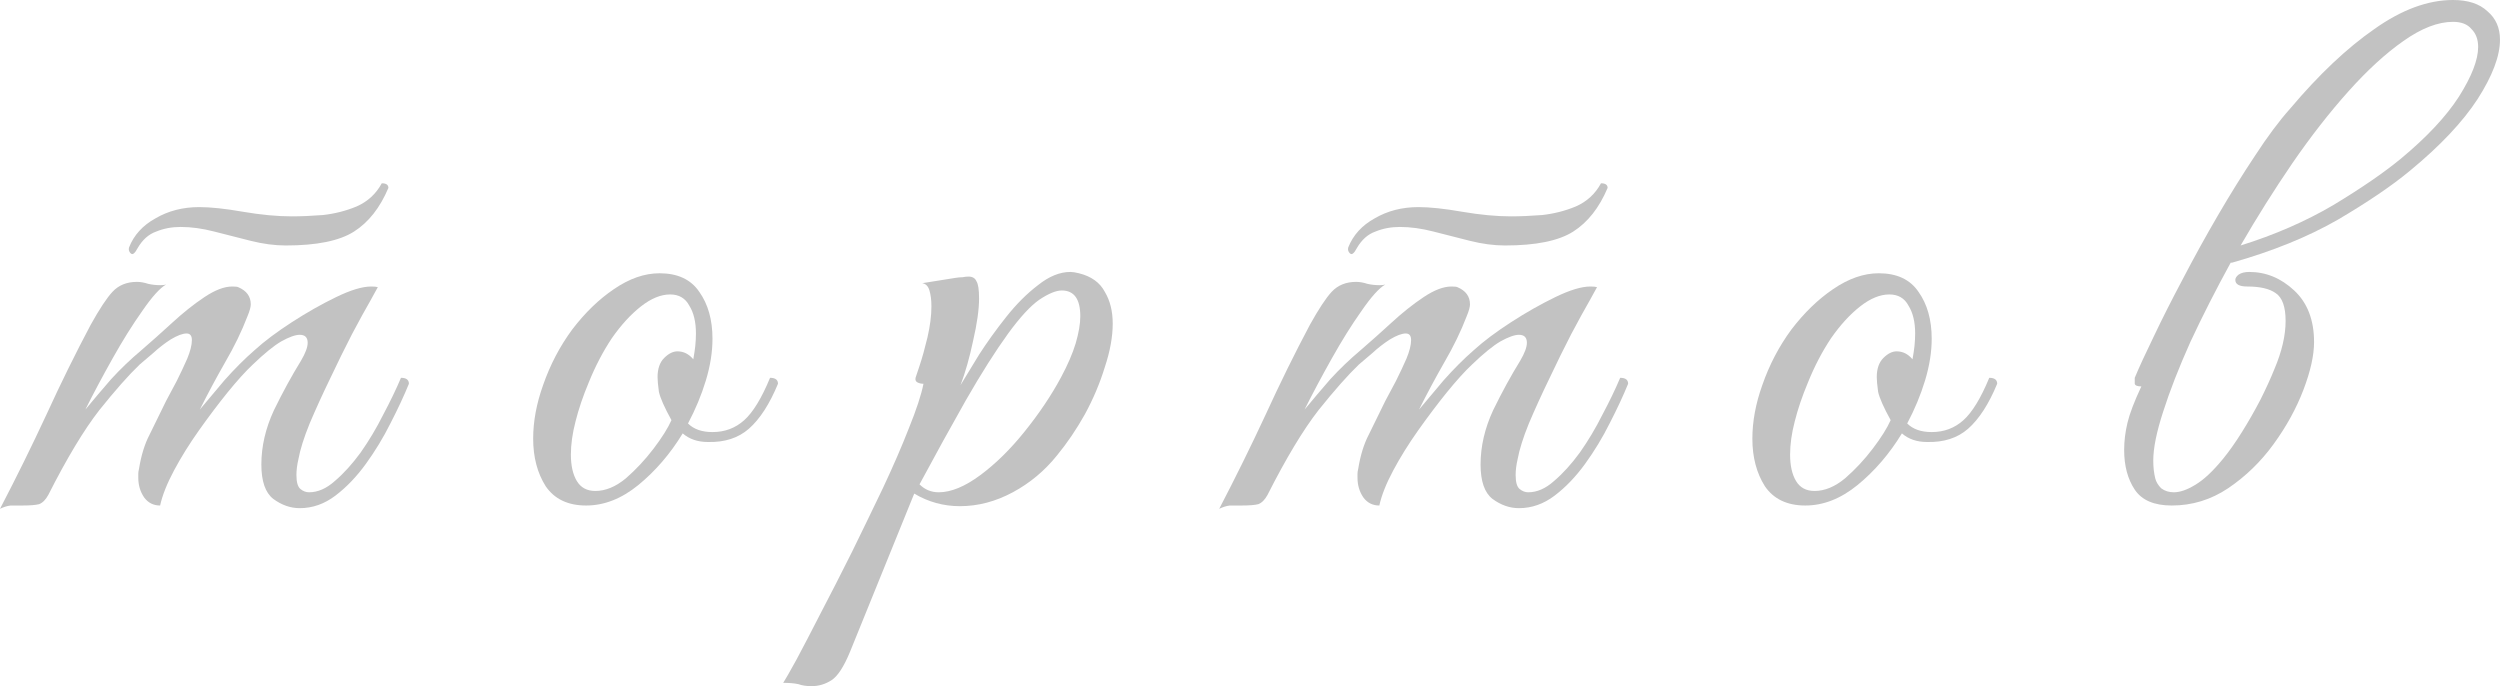 <?xml version="1.0" encoding="UTF-8"?> <svg xmlns="http://www.w3.org/2000/svg" viewBox="0 0 181.359 49.775" fill="none"><path d="M20.736 17.808C19.936 17.808 19.088 17.696 18.192 17.472C17.328 17.248 16.448 17.024 15.552 16.8C14.688 16.576 13.872 16.464 13.104 16.464C12.464 16.464 11.872 16.576 11.328 16.8C10.784 16.992 10.336 17.392 9.984 18L9.84 18.24C9.744 18.368 9.664 18.432 9.6 18.432C9.536 18.432 9.472 18.384 9.408 18.288C9.344 18.192 9.328 18.08 9.36 17.952C9.712 17.056 10.352 16.352 11.28 15.84C12.208 15.296 13.264 15.024 14.448 15.024C15.28 15.024 16.336 15.136 17.616 15.36C18.928 15.584 20.112 15.696 21.168 15.696C21.84 15.696 22.592 15.664 23.424 15.6C24.288 15.504 25.104 15.296 25.872 14.976C26.672 14.624 27.28 14.064 27.696 13.296C28.016 13.296 28.176 13.408 28.176 13.632C27.568 15.072 26.736 16.128 25.68 16.8C24.624 17.472 22.976 17.808 20.736 17.808ZM1.632 36.672C1.28 36.672 0.992 36.672 0.768 36.672C0.512 36.704 0.256 36.784 0 36.912C1.184 34.64 2.304 32.368 3.36 30.096C4.416 27.792 5.488 25.616 6.576 23.568C7.216 22.416 7.744 21.616 8.16 21.168C8.608 20.688 9.2 20.448 9.936 20.448C10.192 20.448 10.464 20.496 10.752 20.592C11.04 20.656 11.328 20.688 11.616 20.688C11.808 20.688 11.952 20.672 12.048 20.64C11.6 20.896 11.024 21.536 10.32 22.56C9.616 23.552 8.896 24.704 8.16 26.016C7.424 27.328 6.768 28.56 6.192 29.712C6.8 28.976 7.424 28.24 8.064 27.504C8.736 26.768 9.472 26.064 10.272 25.392C10.976 24.784 11.712 24.128 12.48 23.424C13.28 22.688 14.064 22.064 14.832 21.552C15.6 21.04 16.272 20.784 16.848 20.784C17.072 20.784 17.216 20.8 17.28 20.832C17.888 21.088 18.192 21.504 18.192 22.08C18.192 22.272 18.112 22.56 17.952 22.944C17.536 24.032 16.992 25.152 16.32 26.304C15.68 27.424 15.072 28.56 14.496 29.712C14.976 29.136 15.568 28.432 16.272 27.6C17.008 26.768 17.744 26.032 18.48 25.392C19.184 24.752 20.08 24.08 21.168 23.376C22.256 22.672 23.328 22.064 24.384 21.552C25.44 21.04 26.288 20.784 26.928 20.784C27.152 20.784 27.312 20.8 27.408 20.832C27.408 20.832 27.232 21.152 26.88 21.792C26.528 22.4 26.08 23.216 25.536 24.24C25.024 25.232 24.496 26.304 23.952 27.456C23.408 28.576 22.912 29.664 22.464 30.72C22.048 31.744 21.776 32.608 21.648 33.312C21.552 33.728 21.504 34.112 21.504 34.464C21.504 34.976 21.6 35.312 21.792 35.472C21.984 35.632 22.192 35.712 22.416 35.712C23.056 35.712 23.68 35.44 24.288 34.896C24.928 34.352 25.552 33.664 26.16 32.832C26.768 31.968 27.312 31.056 27.792 30.096C28.304 29.136 28.736 28.24 29.088 27.408C29.472 27.408 29.664 27.552 29.664 27.84C29.312 28.704 28.864 29.664 28.32 30.72C27.808 31.744 27.216 32.72 26.544 33.648C25.872 34.576 25.136 35.344 24.336 35.952C23.536 36.56 22.672 36.864 21.744 36.864C21.072 36.864 20.432 36.64 19.824 36.192C19.248 35.744 18.96 34.912 18.96 33.696C18.96 32.384 19.264 31.072 19.872 29.76C20.512 28.448 21.168 27.248 21.84 26.16C22.16 25.616 22.32 25.184 22.32 24.864C22.32 24.48 22.128 24.288 21.744 24.288C21.424 24.288 20.976 24.448 20.4 24.768C19.856 25.088 19.168 25.648 18.336 26.448C17.824 26.928 17.216 27.6 16.512 28.464C15.84 29.296 15.152 30.208 14.448 31.2C13.744 32.192 13.136 33.168 12.624 34.128C12.112 35.088 11.776 35.936 11.616 36.672C11.136 36.672 10.752 36.48 10.464 36.096C10.176 35.68 10.032 35.2 10.032 34.656C10.032 34.56 10.032 34.464 10.032 34.368C10.032 34.272 10.048 34.16 10.08 34.032C10.24 33.04 10.496 32.208 10.848 31.536C11.2 30.832 11.6 30.016 12.048 29.088C12.272 28.672 12.528 28.192 12.816 27.648C13.104 27.072 13.36 26.528 13.584 26.016C13.808 25.472 13.92 25.024 13.92 24.672C13.92 24.352 13.792 24.192 13.536 24.192C13.248 24.192 12.864 24.336 12.384 24.624C11.936 24.912 11.504 25.248 11.088 25.632C10.672 25.984 10.352 26.256 10.128 26.448C9.328 27.216 8.352 28.32 7.2 29.76C6.08 31.2 4.848 33.248 3.504 35.904C3.312 36.256 3.088 36.48 2.832 36.576C2.576 36.64 2.176 36.672 1.632 36.672Z" fill="#C2C2C2"></path><path d="M42.518 36.672C41.206 36.672 40.23 36.208 39.59 35.28C38.982 34.32 38.678 33.168 38.678 31.824C38.678 30.576 38.918 29.28 39.398 27.936C39.91 26.464 40.614 25.12 41.51 23.904C42.438 22.688 43.446 21.712 44.534 20.976C45.654 20.208 46.758 19.824 47.846 19.824C49.158 19.824 50.118 20.272 50.726 21.168C51.366 22.064 51.686 23.2 51.686 24.576C51.686 25.536 51.526 26.544 51.206 27.6C50.886 28.656 50.454 29.696 49.91 30.72C50.326 31.136 50.918 31.344 51.686 31.344C52.582 31.344 53.35 31.056 53.99 30.48C54.63 29.904 55.254 28.88 55.862 27.408C56.246 27.408 56.438 27.552 56.438 27.84C55.83 29.312 55.126 30.4 54.326 31.104C53.558 31.776 52.566 32.096 51.35 32.064C50.614 32.064 50.006 31.856 49.526 31.44C48.63 32.912 47.558 34.16 46.31 35.184C45.094 36.176 43.83 36.672 42.518 36.672ZM43.19 35.616C43.926 35.616 44.662 35.312 45.398 34.704C46.134 34.064 46.806 33.344 47.414 32.544C48.022 31.744 48.454 31.056 48.71 30.48C48.198 29.552 47.894 28.864 47.798 28.416C47.734 27.936 47.702 27.584 47.702 27.36C47.702 26.752 47.862 26.288 48.182 25.968C48.502 25.648 48.822 25.488 49.142 25.488C49.59 25.488 49.974 25.68 50.294 26.064C50.358 25.712 50.406 25.392 50.438 25.104C50.47 24.784 50.486 24.48 50.486 24.192C50.486 23.36 50.326 22.688 50.006 22.176C49.718 21.632 49.254 21.36 48.614 21.36C47.942 21.36 47.238 21.648 46.502 22.224C45.766 22.8 45.062 23.568 44.39 24.528C43.75 25.488 43.19 26.56 42.71 27.744C42.294 28.736 41.974 29.68 41.75 30.576C41.526 31.44 41.414 32.24 41.414 32.976C41.414 33.776 41.558 34.416 41.846 34.896C42.134 35.376 42.582 35.616 43.19 35.616Z" fill="#C2C2C2"></path><path d="M58.881 49.776C58.497 49.776 58.177 49.728 57.921 49.632C57.633 49.568 57.265 49.536 56.817 49.536C56.945 49.344 57.265 48.784 57.777 47.856C58.257 46.96 58.849 45.824 59.553 44.448C60.257 43.104 61.009 41.632 61.809 40.032C62.577 38.464 63.329 36.912 64.065 35.376C64.801 33.808 65.425 32.368 65.937 31.056C66.481 29.712 66.833 28.64 66.993 27.84C66.833 27.84 66.689 27.808 66.561 27.744C66.433 27.68 66.385 27.568 66.417 27.408C66.417 27.408 66.513 27.12 66.705 26.544C66.897 25.968 67.089 25.28 67.281 24.48C67.473 23.648 67.569 22.896 67.569 22.224C67.569 21.776 67.521 21.392 67.425 21.072C67.329 20.752 67.153 20.576 66.897 20.544L69.297 20.16C69.489 20.128 69.665 20.112 69.825 20.112C69.985 20.08 70.129 20.064 70.257 20.064C70.545 20.064 70.737 20.176 70.833 20.4C70.961 20.592 71.025 21.008 71.025 21.648C71.025 22.448 70.881 23.472 70.593 24.72C70.337 25.936 70.033 27.008 69.681 27.936C70.033 27.36 70.481 26.624 71.025 25.728C71.601 24.832 72.257 23.92 72.993 22.992C73.729 22.064 74.497 21.296 75.297 20.688C76.097 20.048 76.881 19.728 77.649 19.728C77.809 19.728 78.017 19.76 78.273 19.824C79.169 20.048 79.793 20.496 80.145 21.168C80.529 21.808 80.721 22.576 80.721 23.472C80.721 24.432 80.529 25.488 80.145 26.64C79.793 27.792 79.313 28.928 78.705 30.048C78.097 31.136 77.425 32.128 76.689 33.024C75.793 34.144 74.721 35.04 73.473 35.712C72.225 36.384 70.945 36.72 69.633 36.72C68.449 36.72 67.345 36.416 66.321 35.808L61.665 47.28C61.217 48.368 60.769 49.056 60.321 49.344C59.873 49.632 59.393 49.776 58.881 49.776ZM68.097 35.712C68.993 35.712 70.001 35.296 71.121 34.464C72.241 33.632 73.313 32.576 74.337 31.296C75.393 29.984 76.273 28.672 76.977 27.36C77.457 26.464 77.809 25.648 78.033 24.912C78.257 24.144 78.369 23.488 78.369 22.944C78.369 21.696 77.921 21.072 77.025 21.072C76.609 21.072 76.065 21.296 75.393 21.744C74.753 22.192 74.001 23.008 73.137 24.192C72.209 25.472 71.185 27.088 70.065 29.04C68.977 30.96 67.857 32.992 66.705 35.136C67.089 35.52 67.553 35.712 68.097 35.712Z" fill="#C2C2C2"></path><path d="M109.182 17.808C108.382 17.808 107.534 17.696 106.638 17.472C105.774 17.248 104.894 17.024 103.998 16.8C103.134 16.576 102.318 16.464 101.55 16.464C100.91 16.464 100.318 16.576 99.774 16.8C99.23 16.992 98.782 17.392 98.43 18L98.286 18.24C98.19 18.368 98.11 18.432 98.046 18.432C97.982 18.432 97.918 18.384 97.854 18.288C97.79 18.192 97.774 18.08 97.806 17.952C98.158 17.056 98.798 16.352 99.726 15.84C100.654 15.296 101.71 15.024 102.894 15.024C103.726 15.024 104.782 15.136 106.062 15.36C107.374 15.584 108.558 15.696 109.614 15.696C110.286 15.696 111.038 15.664 111.87 15.6C112.734 15.504 113.55 15.296 114.318 14.976C115.118 14.624 115.726 14.064 116.142 13.296C116.462 13.296 116.622 13.408 116.622 13.632C116.014 15.072 115.182 16.128 114.126 16.8C113.07 17.472 111.422 17.808 109.182 17.808ZM90.078 36.672C89.726 36.672 89.438 36.672 89.214 36.672C88.958 36.704 88.702 36.784 88.446 36.912C89.63 34.64 90.75 32.368 91.806 30.096C92.862 27.792 93.934 25.616 95.022 23.568C95.662 22.416 96.19 21.616 96.606 21.168C97.054 20.688 97.646 20.448 98.382 20.448C98.638 20.448 98.91 20.496 99.198 20.592C99.486 20.656 99.774 20.688 100.062 20.688C100.254 20.688 100.398 20.672 100.494 20.64C100.046 20.896 99.47 21.536 98.766 22.56C98.062 23.552 97.342 24.704 96.606 26.016C95.87 27.328 95.214 28.56 94.638 29.712C95.246 28.976 95.87 28.24 96.51 27.504C97.182 26.768 97.918 26.064 98.718 25.392C99.422 24.784 100.158 24.128 100.926 23.424C101.726 22.688 102.51 22.064 103.278 21.552C104.046 21.04 104.718 20.784 105.294 20.784C105.518 20.784 105.662 20.8 105.726 20.832C106.334 21.088 106.638 21.504 106.638 22.08C106.638 22.272 106.558 22.56 106.398 22.944C105.982 24.032 105.438 25.152 104.766 26.304C104.126 27.424 103.518 28.56 102.942 29.712C103.422 29.136 104.014 28.432 104.718 27.6C105.454 26.768 106.19 26.032 106.926 25.392C107.63 24.752 108.526 24.08 109.614 23.376C110.702 22.672 111.774 22.064 112.83 21.552C113.886 21.04 114.734 20.784 115.374 20.784C115.598 20.784 115.758 20.8 115.854 20.832C115.854 20.832 115.678 21.152 115.326 21.792C114.974 22.4 114.526 23.216 113.982 24.24C113.47 25.232 112.942 26.304 112.398 27.456C111.854 28.576 111.358 29.664 110.91 30.72C110.494 31.744 110.222 32.608 110.094 33.312C109.998 33.728 109.95 34.112 109.95 34.464C109.95 34.976 110.046 35.312 110.238 35.472C110.43 35.632 110.638 35.712 110.862 35.712C111.502 35.712 112.126 35.44 112.734 34.896C113.374 34.352 113.998 33.664 114.606 32.832C115.214 31.968 115.758 31.056 116.238 30.096C116.75 29.136 117.182 28.24 117.534 27.408C117.918 27.408 118.11 27.552 118.11 27.84C117.758 28.704 117.31 29.664 116.766 30.72C116.254 31.744 115.662 32.72 114.99 33.648C114.318 34.576 113.582 35.344 112.782 35.952C111.982 36.56 111.118 36.864 110.19 36.864C109.518 36.864 108.878 36.64 108.27 36.192C107.694 35.744 107.406 34.912 107.406 33.696C107.406 32.384 107.71 31.072 108.318 29.76C108.958 28.448 109.614 27.248 110.286 26.16C110.606 25.616 110.766 25.184 110.766 24.864C110.766 24.48 110.574 24.288 110.19 24.288C109.87 24.288 109.422 24.448 108.846 24.768C108.302 25.088 107.614 25.648 106.782 26.448C106.27 26.928 105.662 27.6 104.958 28.464C104.286 29.296 103.598 30.208 102.894 31.2C102.19 32.192 101.582 33.168 101.07 34.128C100.558 35.088 100.222 35.936 100.062 36.672C99.582 36.672 99.198 36.48 98.91 36.096C98.622 35.68 98.478 35.2 98.478 34.656C98.478 34.56 98.478 34.464 98.478 34.368C98.478 34.272 98.494 34.16 98.526 34.032C98.686 33.04 98.942 32.208 99.294 31.536C99.646 30.832 100.046 30.016 100.494 29.088C100.718 28.672 100.974 28.192 101.262 27.648C101.55 27.072 101.806 26.528 102.03 26.016C102.254 25.472 102.366 25.024 102.366 24.672C102.366 24.352 102.238 24.192 101.982 24.192C101.694 24.192 101.31 24.336 100.83 24.624C100.382 24.912 99.949 25.248 99.534 25.632C99.118 25.984 98.798 26.256 98.574 26.448C97.774 27.216 96.798 28.32 95.646 29.76C94.526 31.2 93.294 33.248 91.95 35.904C91.758 36.256 91.534 36.48 91.278 36.576C91.022 36.64 90.622 36.672 90.078 36.672Z" fill="#C2C2C2"></path><path d="M130.963 36.672C129.651 36.672 128.675 36.208 128.035 35.28C127.427 34.32 127.123 33.168 127.123 31.824C127.123 30.576 127.363 29.28 127.844 27.936C128.355 26.464 129.059 25.12 129.955 23.904C130.884 22.688 131.891 21.712 132.979 20.976C134.1 20.208 135.203 19.824 136.292 19.824C137.604 19.824 138.564 20.272 139.172 21.168C139.812 22.064 140.132 23.2 140.132 24.576C140.132 25.536 139.971 26.544 139.651 27.6C139.331 28.656 138.9 29.696 138.355 30.72C138.771 31.136 139.363 31.344 140.132 31.344C141.027 31.344 141.796 31.056 142.436 30.48C143.076 29.904 143.7 28.88 144.308 27.408C144.692 27.408 144.883 27.552 144.883 27.84C144.275 29.312 143.571 30.4 142.772 31.104C142.003 31.776 141.011 32.096 139.796 32.064C139.059 32.064 138.451 31.856 137.972 31.44C137.075 32.912 136.004 34.16 134.756 35.184C133.539 36.176 132.275 36.672 130.963 36.672ZM131.635 35.616C132.372 35.616 133.108 35.312 133.843 34.704C134.579 34.064 135.252 33.344 135.859 32.544C136.467 31.744 136.9 31.056 137.155 30.48C136.644 29.552 136.34 28.864 136.244 28.416C136.179 27.936 136.147 27.584 136.147 27.36C136.147 26.752 136.308 26.288 136.628 25.968C136.948 25.648 137.268 25.488 137.588 25.488C138.035 25.488 138.419 25.68 138.739 26.064C138.803 25.712 138.852 25.392 138.884 25.104C138.916 24.784 138.932 24.48 138.932 24.192C138.932 23.36 138.771 22.688 138.451 22.176C138.164 21.632 137.699 21.36 137.059 21.36C136.387 21.36 135.684 21.648 134.948 22.224C134.211 22.8 133.507 23.568 132.836 24.528C132.195 25.488 131.635 26.56 131.156 27.744C130.74 28.736 130.42 29.68 130.196 30.576C129.971 31.44 129.86 32.24 129.86 32.976C129.86 33.776 130.003 34.416 130.291 34.896C130.579 35.376 131.027 35.616 131.635 35.616Z" fill="#C2C2C2"></path><path d="M167.87 24.816C167.87 25.776 167.614 26.928 167.102 28.272C166.59 29.616 165.87 30.928 164.942 32.208C164.014 33.488 162.91 34.56 161.63 35.424C160.382 36.256 159.022 36.672 157.55 36.672C156.27 36.672 155.374 36.288 154.862 35.52C154.35 34.752 154.094 33.792 154.094 32.64C154.094 32 154.174 31.344 154.334 30.672C154.494 30 154.83 29.12 155.342 28.032C155.054 28.032 154.894 27.968 154.862 27.84C154.862 27.68 154.862 27.536 154.862 27.408C155.182 26.64 155.646 25.632 156.254 24.384C156.862 23.104 157.566 21.712 158.366 20.208C159.166 18.672 160.014 17.136 160.91 15.6C161.806 14.064 162.702 12.624 163.598 11.28C164.494 9.904 165.342 8.768 166.142 7.872C168.222 5.408 170.254 3.488 172.238 2.112C174.222 0.704 176.126 0 177.95 0C179.038 0 179.87 0.272 180.446 0.816C181.054 1.328 181.358 2.016 181.358 2.88C181.358 4.064 180.814 5.504 179.726 7.2C178.638 8.864 177.006 10.592 174.83 12.384C173.518 13.472 171.774 14.656 169.598 15.936C167.422 17.184 164.862 18.224 161.918 19.056H161.822C160.734 21.04 159.758 22.96 158.894 24.816C158.062 26.672 157.406 28.352 156.926 29.856C156.446 31.328 156.206 32.512 156.206 33.408C156.206 33.888 156.254 34.32 156.35 34.704C156.414 34.96 156.558 35.2 156.782 35.424C157.038 35.616 157.342 35.712 157.694 35.712C158.142 35.712 158.654 35.536 159.23 35.184C159.838 34.832 160.51 34.208 161.246 33.312C161.694 32.768 162.158 32.112 162.638 31.344C163.118 30.576 163.566 29.792 163.982 28.992C164.398 28.16 164.734 27.424 164.99 26.784C165.534 25.504 165.806 24.336 165.806 23.28C165.806 22.256 165.566 21.584 165.086 21.264C164.638 20.944 163.95 20.784 163.022 20.784C162.446 20.784 162.158 20.624 162.158 20.304C162.158 20.176 162.238 20.048 162.398 19.92C162.59 19.792 162.846 19.728 163.166 19.728C164.382 19.728 165.47 20.176 166.43 21.072C167.39 21.968 167.87 23.216 167.87 24.816ZM177.95 1.584C176.862 1.584 175.662 2.048 174.35 2.976C173.07 3.872 171.742 5.088 170.366 6.624C168.99 8.16 167.63 9.904 166.286 11.856C164.974 13.776 163.726 15.76 162.542 17.808C165.006 17.04 167.246 16.064 169.262 14.88C171.278 13.664 172.91 12.544 174.158 11.52C176.046 9.952 177.454 8.448 178.382 7.008C179.31 5.536 179.774 4.336 179.774 3.408C179.774 2.864 179.614 2.432 179.294 2.112C179.006 1.76 178.558 1.584 177.95 1.584Z" fill="#C2C2C2"></path></svg> 